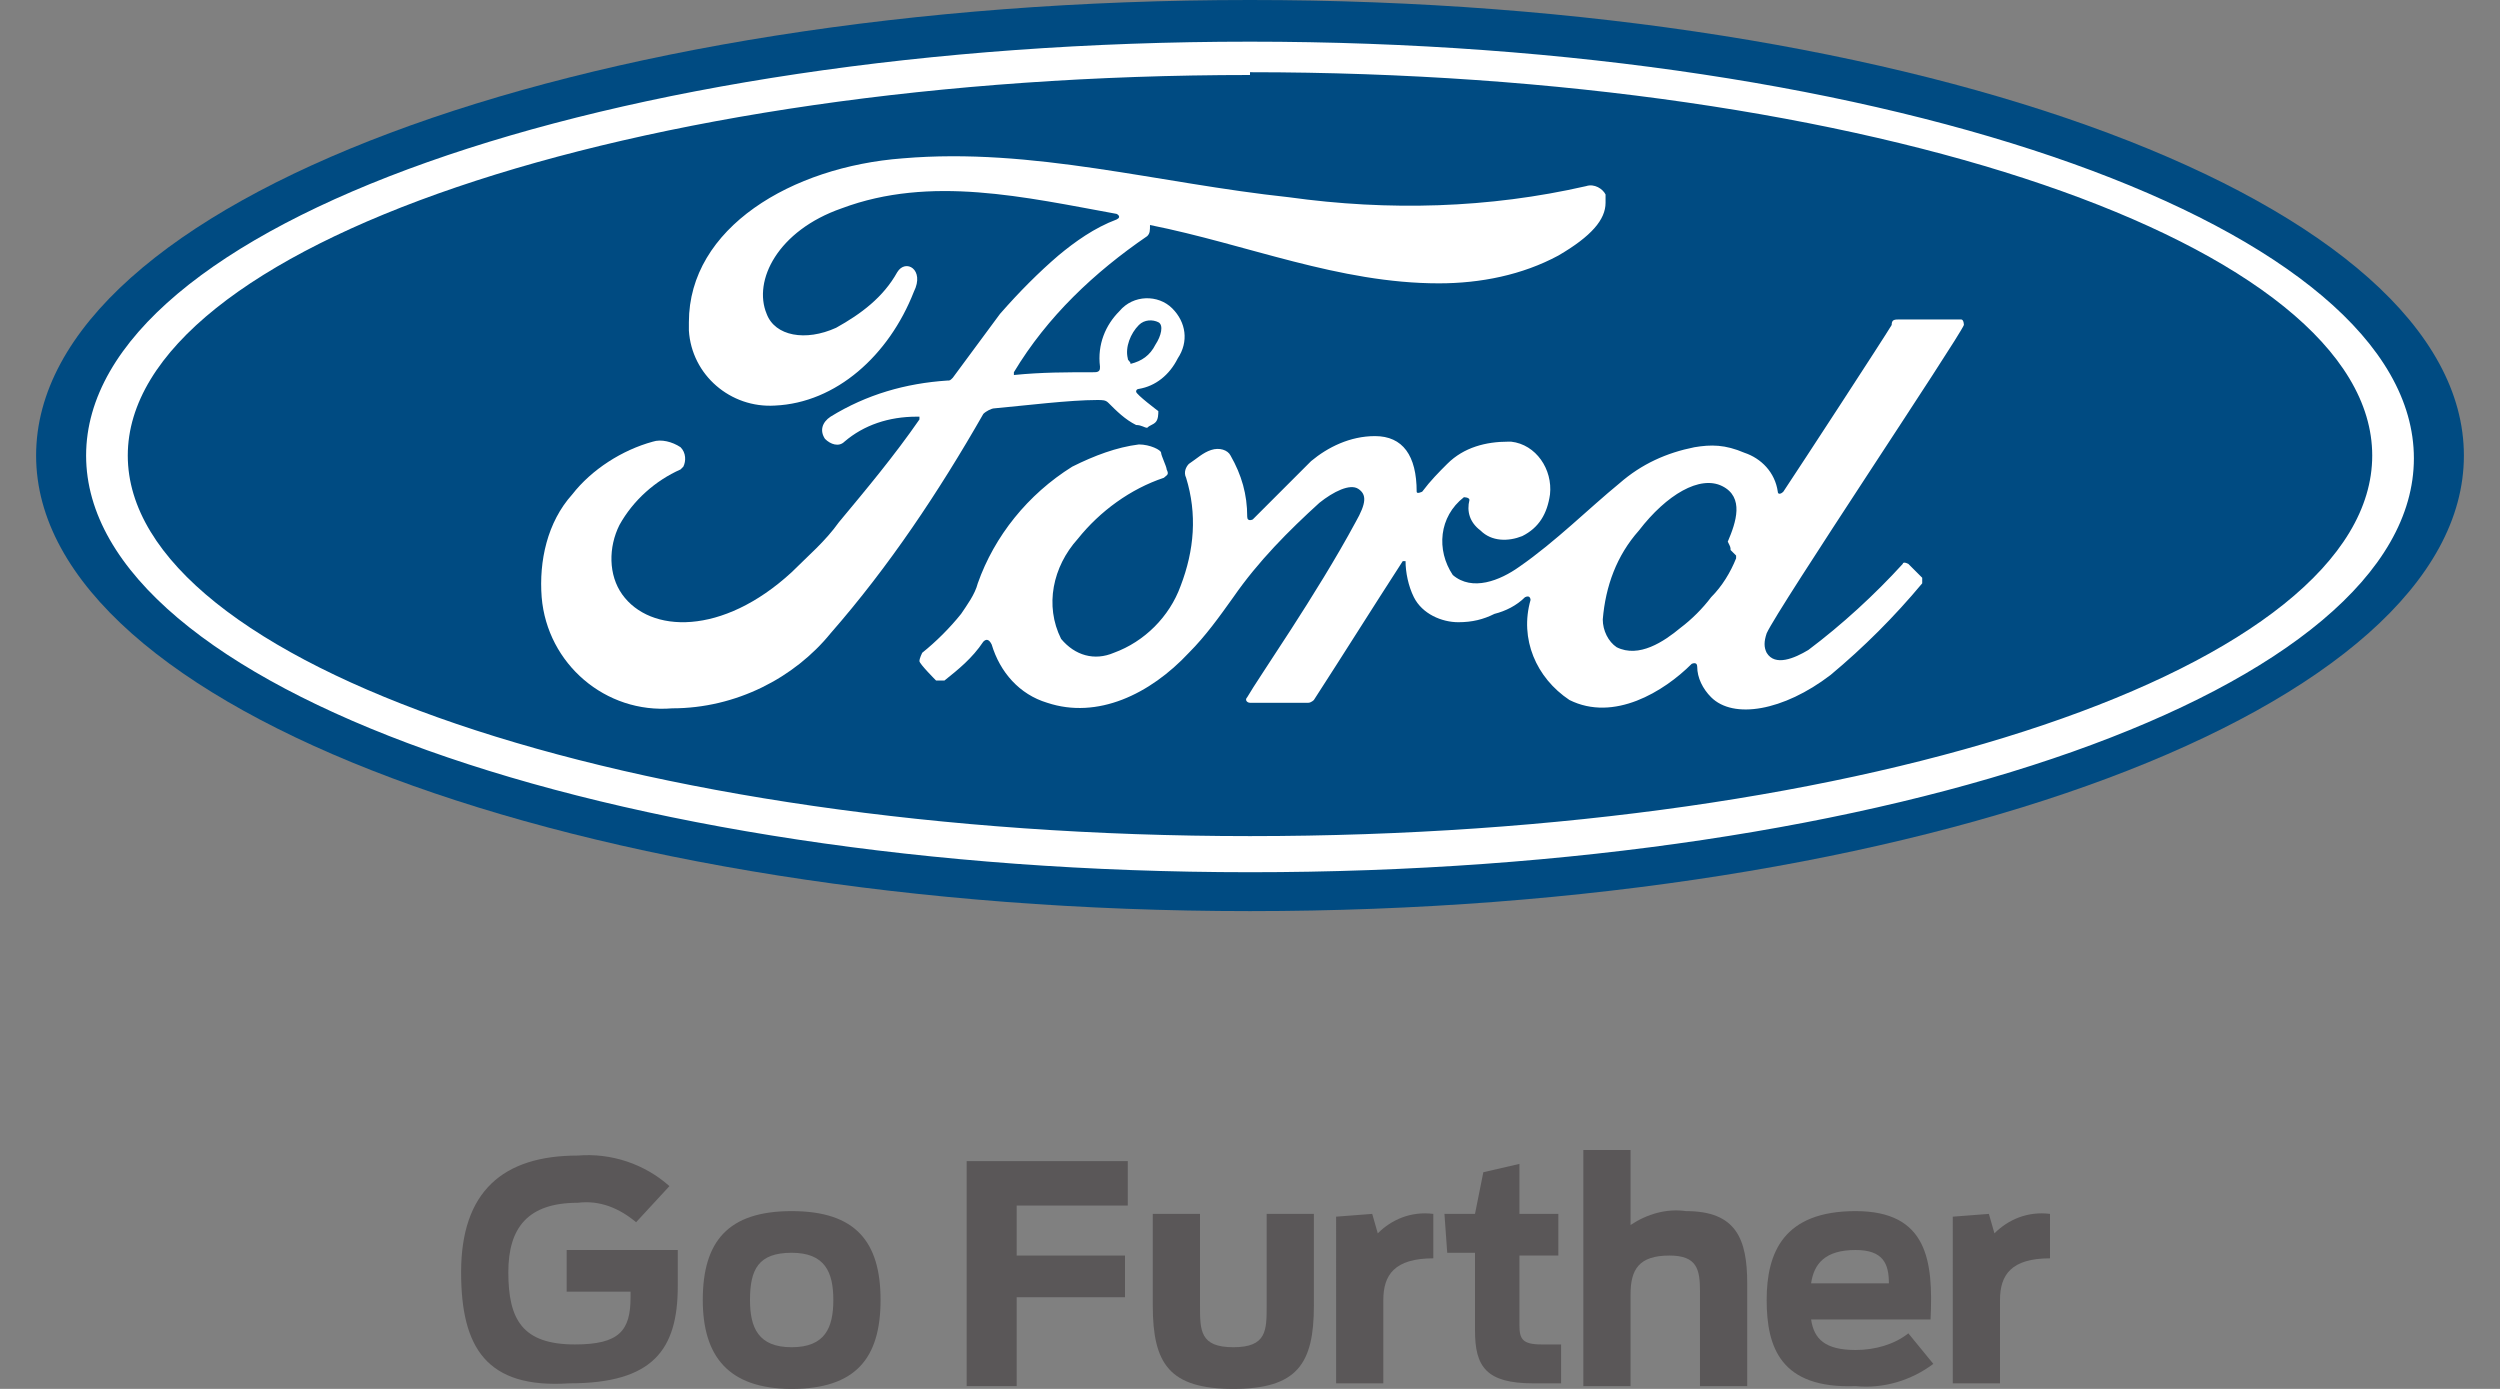 <?xml version="1.0" encoding="utf-8"?>
<!-- Generator: Adobe Illustrator 22.0.1, SVG Export Plug-In . SVG Version: 6.00 Build 0)  -->
<svg version="1.1" id="Layer_1" xmlns="http://www.w3.org/2000/svg" xmlns:xlink="http://www.w3.org/1999/xlink" x="0px" y="0px"
	 viewBox="0 0 90 50" style="enable-background:new 0 0 90 50;" xml:space="preserve">
<rect x="0" y="0" width="90" height="50" fill="#808080" stroke="none"/>
<style type="text/css">
	.st0{fill:#004B82;}
	.st1{fill:#FFFFFF;}
	.st2{fill:#5A5758;}
</style>
<g>
	<title>Artboard 1</title>
	<path class="st0" d="M45,0C20.7,0,1.3,7.3,1.3,16.4S20.9,32.8,45,32.8s43.7-7.3,43.7-16.4S69.1,0,45,0"/>
	<path class="st1" d="M70.7,11.7c0,0,0-0.2-0.1-0.2h-2.2c-0.2,0-0.3,0-0.3,0.2c-0.3,0.5-3.3,5.1-3.9,6c-0.1,0.1-0.2,0.1-0.2,0
		c-0.1-0.7-0.6-1.2-1.2-1.4C62.1,16,61.6,16,61,16.1c-1,0.2-1.9,0.6-2.7,1.3c-1.1,0.9-2.3,2.1-3.6,3c-0.7,0.5-1.7,0.9-2.4,0.3
		c-0.6-0.9-0.5-2.1,0.4-2.8c0,0,0.2,0,0.2,0.1c-0.1,0.4,0,0.8,0.4,1.1c0.4,0.4,1,0.4,1.5,0.2c0.6-0.3,0.9-0.8,1-1.5
		c0.1-0.9-0.5-1.8-1.4-1.9c0,0-0.1,0-0.1,0c-0.8,0-1.6,0.2-2.2,0.8c-0.3,0.3-0.6,0.6-0.9,1c0,0-0.2,0.1-0.2,0c0-1.3-0.5-2-1.5-2
		c-0.9,0-1.7,0.4-2.3,0.9c-0.7,0.7-1.4,1.4-2.1,2.1c0,0-0.2,0.1-0.2-0.1c0-0.8-0.2-1.5-0.6-2.2c-0.1-0.2-0.4-0.3-0.7-0.2
		c-0.3,0.1-0.5,0.3-0.8,0.5c-0.1,0.1-0.2,0.3-0.1,0.5c0.4,1.3,0.3,2.6-0.2,3.9c-0.4,1.1-1.3,2-2.4,2.4c-0.7,0.3-1.4,0.1-1.9-0.5
		c-0.6-1.2-0.3-2.6,0.6-3.6c0.8-1,1.9-1.8,3.1-2.2c0.1-0.1,0.2-0.1,0.1-0.3c0-0.1-0.2-0.5-0.2-0.6c0-0.1-0.4-0.3-0.8-0.3
		c-0.8,0.1-1.6,0.4-2.4,0.8c-1.6,1-2.8,2.5-3.4,4.2c-0.1,0.4-0.4,0.8-0.6,1.1c-0.4,0.5-0.9,1-1.4,1.4c0,0-0.1,0.2-0.1,0.3
		c0,0.1,0.6,0.7,0.6,0.7h0.3c0.5-0.4,1-0.8,1.4-1.4c0.1-0.1,0.2-0.1,0.3,0.1c0.3,1,1,1.8,2,2.1c1.8,0.6,3.7-0.3,5.1-1.8
		c0.6-0.6,1.1-1.3,1.6-2c0.9-1.3,2-2.4,3.1-3.4c0.5-0.4,1.1-0.7,1.4-0.5s0.3,0.5-0.1,1.2c-1.4,2.6-3.5,5.6-3.9,6.3
		c-0.1,0.1,0,0.2,0.1,0.2h2.1c0.1,0,0.2-0.1,0.2-0.1c1.1-1.7,2.1-3.3,3.2-5h0.1c0,0.4,0.1,0.9,0.3,1.3c0.3,0.6,1,0.9,1.6,0.9
		c0.5,0,0.9-0.1,1.3-0.3c0.4-0.1,0.8-0.3,1.1-0.6c0.2-0.1,0.2,0.1,0.2,0.1c-0.4,1.4,0.2,2.8,1.4,3.6c1.6,0.8,3.4-0.3,4.4-1.3
		c0,0,0.2-0.1,0.2,0.1c0,0.4,0.2,0.8,0.5,1.1c0.8,0.8,2.6,0.5,4.3-0.8c1.2-1,2.3-2.1,3.3-3.3c0-0.1,0-0.1,0-0.2
		c-0.2-0.2-0.4-0.4-0.5-0.5c-0.2-0.1-0.2,0-0.2,0c-1,1.1-2.2,2.2-3.4,3.1c-0.5,0.3-1.2,0.6-1.5,0.1c-0.1-0.2-0.1-0.4,0-0.7
		C64,21.9,70.5,12.2,70.7,11.7 M62.3,19.8c0.1,0.1,0.1,0.1,0.2,0.2c0,0,0,0,0,0.1c-0.2,0.5-0.5,1-0.9,1.4c-0.3,0.4-0.7,0.8-1.1,1.1
		c-0.6,0.5-1.5,1.1-2.3,0.7c-0.3-0.2-0.5-0.6-0.5-1c0.1-1.2,0.5-2.3,1.3-3.2c1-1.3,2.2-2,3-1.6c0.8,0.4,0.5,1.3,0.2,2
		C62.3,19.7,62.3,19.7,62.3,19.8"/>
	<path class="st1" d="M24.2,25.5c-2.4,0.2-4.5-1.6-4.7-4c-0.1-1.3,0.2-2.7,1.1-3.7c0.7-0.9,1.8-1.6,2.9-1.9c0.3-0.1,0.7,0,1,0.2
		c0.2,0.2,0.2,0.5,0.1,0.7c0,0-0.1,0.1-0.1,0.1c-0.9,0.4-1.7,1.1-2.2,2c-0.4,0.8-0.4,1.8,0.1,2.5c1,1.4,3.6,1.5,6.1-0.8
		c0.6-0.6,1.2-1.1,1.7-1.8c1-1.2,2-2.4,2.9-3.7c0,0,0,0,0-0.1c0,0,0,0-0.1,0c-1,0-1.9,0.3-2.6,0.9c-0.2,0.2-0.5,0.1-0.7-0.1
		c0,0,0,0,0,0c-0.2-0.3-0.1-0.6,0.2-0.8c0,0,0,0,0,0c1.3-0.8,2.7-1.2,4.2-1.3c0.1,0,0.1,0,0.2-0.1c0.6-0.8,1.1-1.5,1.7-2.3
		c0.7-0.8,1.4-1.5,2.1-2.1c0.6-0.5,1.3-1,2.1-1.3c0.2-0.1,0-0.2,0-0.2c-3.3-0.6-6.7-1.4-9.9-0.2c-2.3,0.8-3.2,2.6-2.7,3.8
		c0.3,0.8,1.4,1,2.5,0.5c0.9-0.5,1.7-1.1,2.2-2c0.3-0.5,1-0.1,0.6,0.7c-0.9,2.3-2.8,4-5,4.1c-1.6,0.1-3-1.1-3.1-2.7
		c0-0.1,0-0.2,0-0.3c0-3.4,3.7-5.6,7.7-5.9c4.7-0.4,9.2,0.9,13.9,1.4c3.6,0.5,7.2,0.4,10.7-0.4c0.3-0.1,0.6,0.1,0.7,0.3
		c0,0.1,0,0.2,0,0.3c0,0.6-0.5,1.2-1.7,1.9c-1.3,0.7-2.8,1-4.3,1c-3.6,0-6.9-1.4-10.4-2.1c0,0.2,0,0.3-0.1,0.4
		c-1.9,1.3-3.6,2.9-4.8,4.9c0,0,0,0.1,0,0.1c1-0.1,1.9-0.1,2.9-0.1c0.2,0,0.2-0.1,0.2-0.2c-0.1-0.8,0.2-1.5,0.7-2
		c0.5-0.6,1.4-0.6,1.9-0.1c0.5,0.5,0.6,1.2,0.2,1.8c-0.3,0.6-0.8,1-1.4,1.1c0,0-0.1,0-0.1,0.1c0,0.1,0.8,0.7,0.8,0.7
		c0,0.1,0,0.3-0.1,0.4c-0.1,0.1-0.2,0.1-0.3,0.2c-0.1,0-0.2-0.1-0.4-0.1c-0.4-0.2-0.7-0.5-1-0.8c-0.1-0.1-0.2-0.1-0.4-0.1
		c-1,0-2.6,0.2-3.7,0.3c-0.1,0-0.3,0.1-0.4,0.2c-1.6,2.8-3.4,5.5-5.5,7.9C28.6,24.4,26.5,25.5,24.2,25.5 M40.6,12.9
		c0,0.1,0.1,0.1,0.1,0.2c0.4-0.1,0.7-0.3,0.9-0.7c0.2-0.3,0.3-0.7,0.1-0.8c-0.2-0.1-0.5-0.1-0.7,0.1C40.7,12,40.5,12.5,40.6,12.9"/>
	<path class="st1" d="M45,31.4c-23.1,0-41.9-6.7-41.9-15S21.9,1.5,45,1.5s41.9,6.7,41.9,15S68.1,31.4,45,31.4 M45,2.7
		C22.7,2.7,4.6,8.9,4.6,16.4S22.7,30.1,45,30.1S85.4,24,85.4,16.4S67.3,2.6,45,2.6"/>
	<path class="st2" d="M16.6,45.8c0-2.9,1.5-4.2,4.2-4.2c1.2-0.1,2.4,0.3,3.3,1.1L22.9,44c-0.6-0.5-1.3-0.8-2.1-0.7
		c-1.8,0-2.5,0.9-2.5,2.5c0,1.7,0.5,2.6,2.4,2.6c1.6,0,2-0.5,2-1.7v-0.2h-2.3v-1.5h4v1.3c0,2.3-0.9,3.5-3.9,3.5
		C17.5,50,16.6,48.5,16.6,45.8"/>
	<path class="st2" d="M25.3,46.8c0-2.1,0.9-3.2,3.2-3.2s3.2,1.1,3.2,3.2c0,2.1-0.9,3.2-3.2,3.2S25.3,48.8,25.3,46.8 M30,46.8
		c0-1-0.3-1.7-1.5-1.7S27,45.7,27,46.8c0,1,0.3,1.7,1.5,1.7S30,47.8,30,46.8"/>
	<polyline class="st2" points="34.8,41.8 40.6,41.8 40.6,43.4 36.6,43.4 36.6,45.2 40.5,45.2 40.5,46.7 36.6,46.7 36.6,49.9 
		34.8,49.9 	"/>
	<path class="st2" d="M41.5,47v-3.3h1.7V47c0,0.9,0,1.5,1.2,1.5s1.2-0.6,1.2-1.5v-3.3h1.7V47c0,2.1-0.6,3-2.9,3
		C42.1,50,41.5,49.1,41.5,47"/>
	<path class="st2" d="M48.1,43.8l1.3-0.1l0.2,0.7c0.5-0.5,1.2-0.8,2-0.7v1.6c-1.4,0-1.8,0.6-1.8,1.5v3h-1.7"/>
	<path class="st2" d="M52,43.7h1.1l0.3-1.5l1.3-0.3v1.8h1.4v1.5h-1.4v2.5c0,0.5,0.1,0.7,0.8,0.7h0.7v1.4c-0.3,0-0.7,0-1,0
		c-1.7,0-2.1-0.6-2.1-1.9v-2.8h-1"/>
	<path class="st2" d="M57,41.4h1.7v2.7c0.6-0.4,1.3-0.6,2-0.5c1.8,0,2.2,1,2.2,2.6v3.7h-1.7v-3.4c0-0.8-0.1-1.3-1.1-1.3
		c-1.1,0-1.4,0.5-1.4,1.4v3.3H57"/>
	<path class="st2" d="M63.6,46.8c0-1.7,0.6-3.2,3.2-3.2s2.8,1.8,2.7,3.9h-4.3c0.1,0.7,0.5,1.1,1.6,1.1c0.7,0,1.4-0.2,1.9-0.6
		l0.9,1.1c-0.8,0.6-1.8,0.9-2.8,0.8C64.1,50,63.6,48.5,63.6,46.8 M65.2,46.2H68c0-0.7-0.2-1.2-1.2-1.2C65.7,45,65.3,45.5,65.2,46.2"
		/>
	<path class="st2" d="M70.3,43.8l1.3-0.1l0.2,0.7c0.5-0.5,1.2-0.8,2-0.7v1.6c-1.4,0-1.8,0.6-1.8,1.5v3h-1.7"/>
</g>
</svg>
